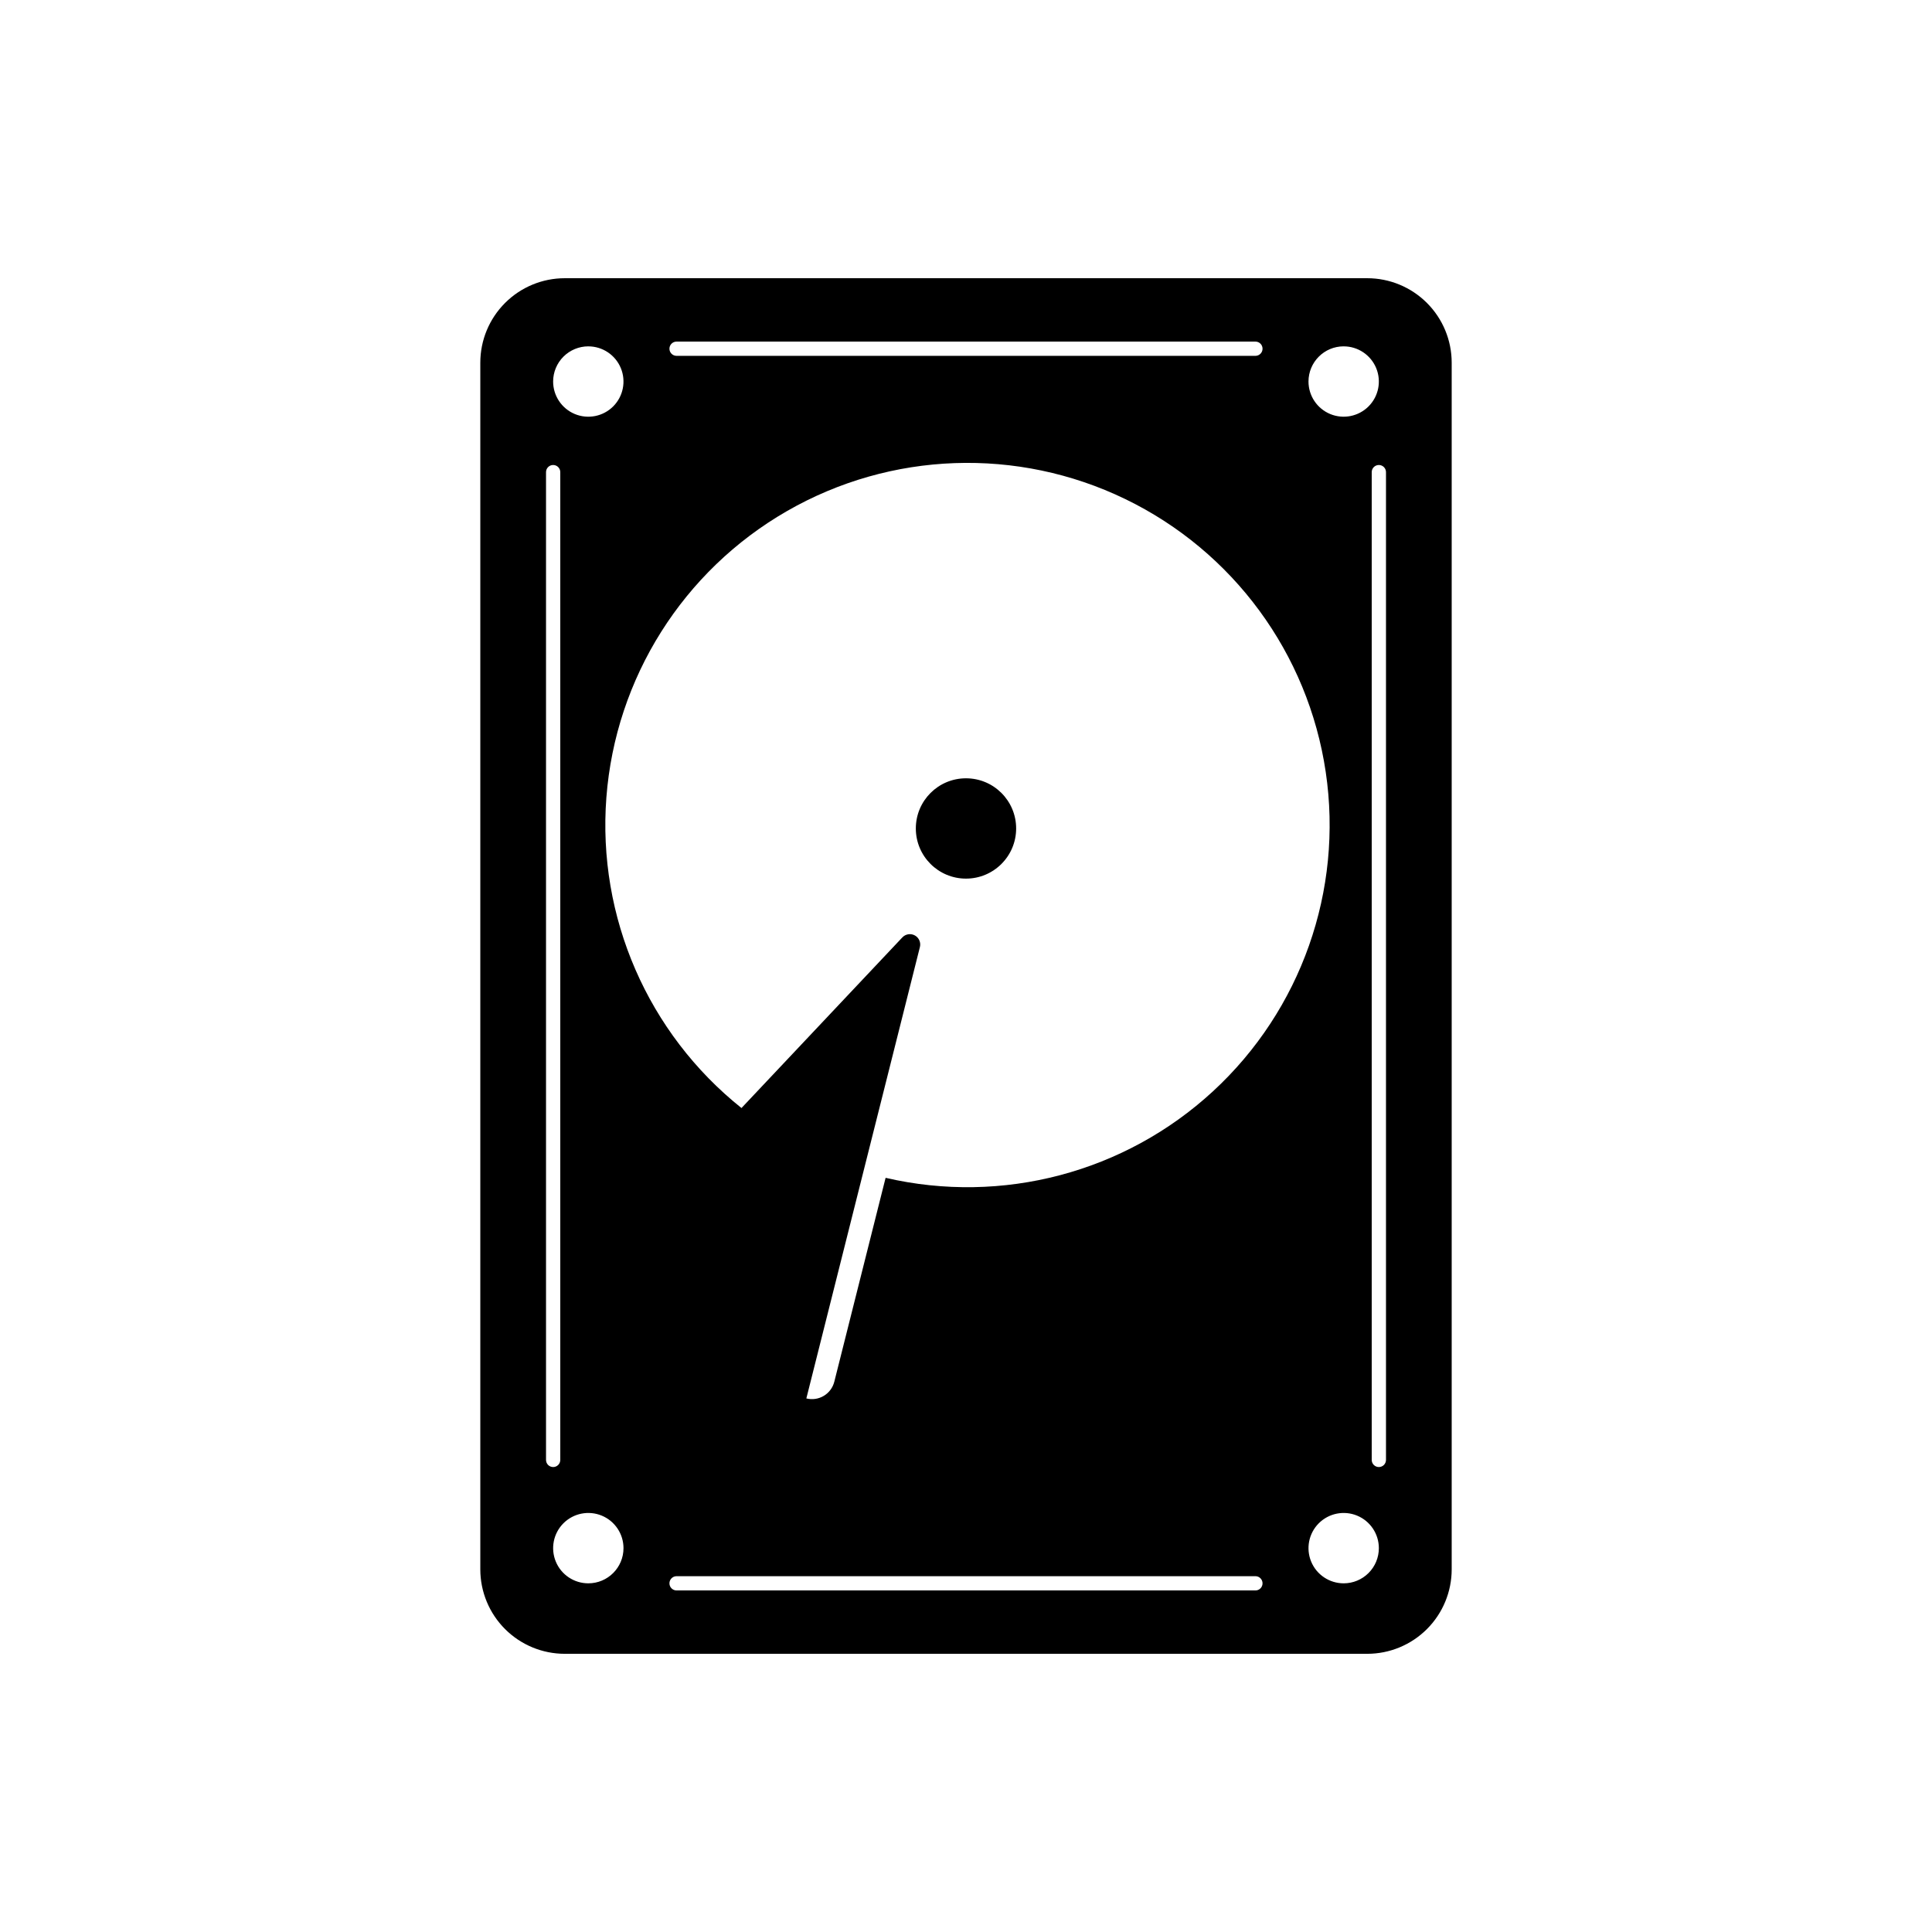 <?xml version="1.0" encoding="UTF-8"?>
<!-- The Best Svg Icon site in the world: iconSvg.co, Visit us! https://iconsvg.co -->
<svg fill="#000000" width="800px" height="800px" version="1.1" viewBox="144 144 512 512" xmlns="http://www.w3.org/2000/svg">
 <g>
  <path d="m506.33 217.73h-212.66c-5.938 0-11.629 2.359-15.828 6.559-4.195 4.195-6.555 9.891-6.555 15.824v319.78c0 5.938 2.359 11.629 6.555 15.828 4.199 4.195 9.891 6.555 15.828 6.555h212.66c5.938 0 11.629-2.359 15.828-6.555 4.195-4.199 6.555-9.891 6.555-15.828v-319.78c0-5.934-2.359-11.629-6.555-15.824-4.199-4.199-9.891-6.559-15.828-6.559zm-6.242 18.055v0.004c3.769 0 7.168 2.269 8.613 5.754 1.441 3.484 0.645 7.492-2.023 10.16-2.668 2.664-6.676 3.461-10.16 2.019-3.481-1.445-5.754-4.844-5.754-8.613 0.004-5.148 4.176-9.324 9.324-9.324zm-116.96 156.64-42.629 45.215c-24.812-19.816-38.215-50.621-35.805-82.281 2.414-31.664 20.328-60.082 47.855-75.914 27.523-15.828 61.098-17.02 89.676-3.18 28.578 13.84 48.465 40.922 53.109 72.332 4.648 31.41-6.539 63.09-29.887 84.613-23.344 21.523-55.824 30.105-86.754 22.926l-13.594 54.031c-0.395 1.57-1.398 2.922-2.789 3.75-1.387 0.832-3.051 1.078-4.621 0.68l6.672-26.523 8.418-33.457 6.031-23.961 8.973-35.68c0.309-1.211-0.246-2.477-1.34-3.078-1.098-0.598-2.461-0.383-3.316 0.527zm-59.828-157.9h153.4c1.043 0 1.887 0.844 1.887 1.887 0 1.047-0.844 1.891-1.887 1.891h-153.4c-1.043 0-1.891-0.844-1.891-1.891 0-1.043 0.848-1.887 1.891-1.887zm-23.391 1.266c3.769 0 7.172 2.269 8.613 5.754 1.441 3.484 0.645 7.492-2.023 10.16-2.668 2.664-6.676 3.461-10.16 2.019-3.481-1.445-5.754-4.844-5.754-8.613 0-2.473 0.984-4.844 2.731-6.594 1.75-1.746 4.121-2.731 6.594-2.731zm-11.207 295.1v-261.77c0-1.043 0.844-1.891 1.891-1.891 1.043 0 1.887 0.848 1.887 1.891v261.77c0 1.043-0.844 1.891-1.887 1.891-1.047 0-1.891-0.848-1.891-1.891zm11.207 32.707c-3.769 0-7.172-2.269-8.613-5.754-1.441-3.484-0.645-7.492 2.019-10.16 2.668-2.668 6.68-3.465 10.164-2.023 3.481 1.445 5.754 4.844 5.754 8.617 0 5.148-4.176 9.32-9.324 9.32zm176.79 1.887h-153.4c-1.043 0-1.891-0.844-1.891-1.887 0-1.043 0.848-1.891 1.891-1.891h153.4c1.043 0 1.887 0.848 1.887 1.891 0 1.043-0.844 1.887-1.887 1.887zm23.387-1.887c-3.769 0-7.172-2.269-8.613-5.754-1.441-3.484-0.645-7.492 2.019-10.16 2.668-2.668 6.68-3.465 10.164-2.023 3.481 1.445 5.754 4.844 5.754 8.617 0 2.473-0.98 4.844-2.731 6.59-1.75 1.75-4.121 2.731-6.594 2.731zm11.215-32.707c0 1.043-0.848 1.891-1.891 1.891-1.043 0-1.891-0.848-1.891-1.891v-261.77c0-1.043 0.848-1.891 1.891-1.891 1.043 0 1.891 0.848 1.891 1.891z"/>
  <path d="m413.29 363.55c0 7.34-5.953 13.293-13.293 13.293-7.344 0-13.293-5.953-13.293-13.293 0-7.344 5.949-13.293 13.293-13.293 7.34 0 13.293 5.949 13.293 13.293"/>
 </g>
</svg>